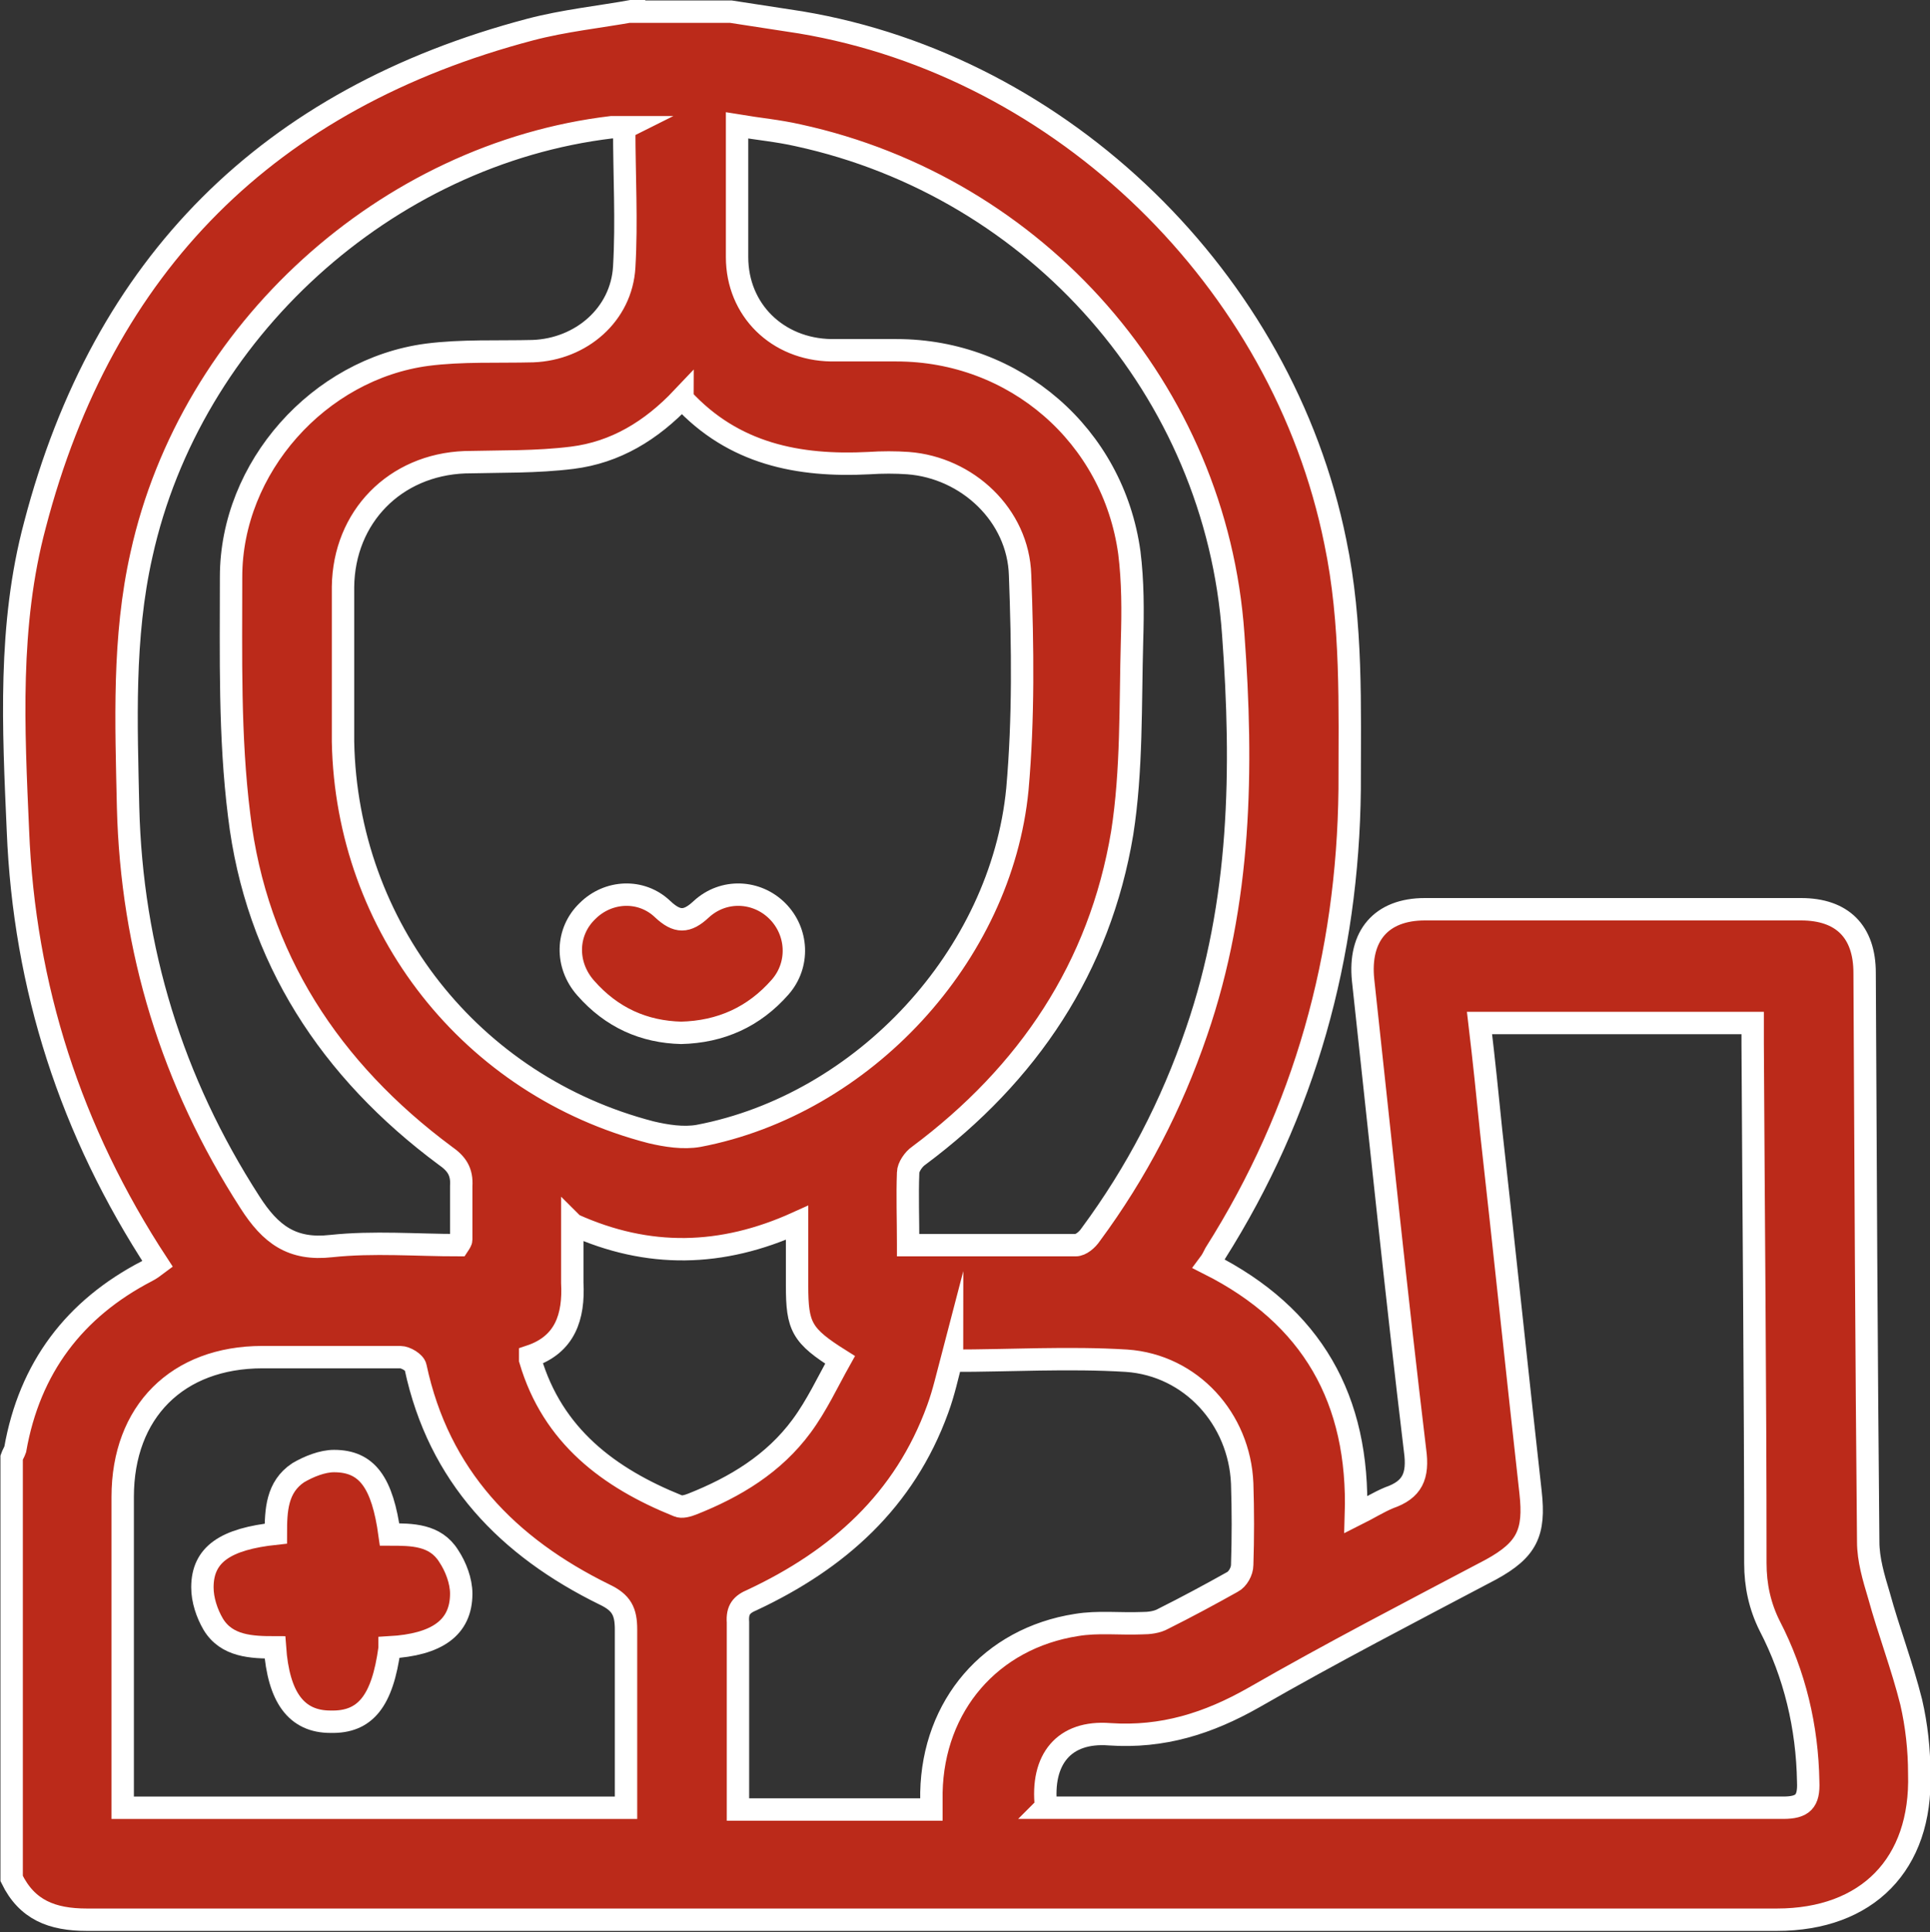 <?xml version="1.0" encoding="UTF-8"?><svg id="Capa_2" xmlns="http://www.w3.org/2000/svg" viewBox="0 0 21.55 21.57"><rect x="0" y="0" width="21.55" height="21.57" fill="#333333" stroke="none"/><defs><style>.cls-1{fill:#bb2a1a;stroke:#fff;stroke-miterlimit:10;stroke-width:.25px;}</style></defs><g id="Capa_1-2"><g><path class="cls-1" d="m7.08.13c.36,0,.72,0,1.08,0,.26.04.52.08.78.12,2.93.49,5.38,2.88,5.97,5.8.19.91.16,1.84.16,2.76-.02,1.86-.5,3.6-1.5,5.18-.02.04-.04.08-.07.12,1.15.58,1.68,1.51,1.64,2.8.14-.07.25-.14.37-.19.26-.09.33-.24.29-.53-.21-1.75-.39-3.5-.58-5.25-.05-.49.2-.79.69-.79,1.4,0,2.8,0,4.2,0,.46,0,.71.25.71.71.01,2.12.02,4.23.04,6.35,0,.2.06.4.12.6.11.4.26.79.36,1.19.06.26.09.53.09.8.03,1.01-.58,1.63-1.59,1.63-6.29,0-12.58,0-18.87,0-.39,0-.67-.11-.84-.46,0-1.57,0-3.14,0-4.7.01-.03.03-.06.04-.09.16-.91.66-1.57,1.47-1.99.04-.02.08-.05.12-.08-.97-1.48-1.49-3.09-1.56-4.84-.05-1.14-.11-2.29.19-3.41C1.15,2.95,3,1.1,5.92.33c.38-.1.77-.14,1.16-.21Zm.54,4.31c-.35.37-.75.61-1.23.67-.4.05-.8.04-1.2.05-.78.03-1.35.61-1.36,1.39,0,.58,0,1.15,0,1.73.04,2.07,1.43,3.84,3.44,4.36.17.04.36.07.53.04,1.84-.35,3.38-2.01,3.56-3.87.07-.79.06-1.59.03-2.39-.02-.67-.59-1.2-1.25-1.25-.14-.01-.29-.01-.44,0-.78.04-1.51-.1-2.08-.72Zm4.05,15.74s.05,0,.08,0c2.72,0,5.44,0,8.16,0,.22,0,.29-.07.28-.29-.01-.61-.15-1.2-.43-1.74-.11-.22-.16-.45-.16-.7,0-1.93-.02-3.87-.03-5.8,0-.08,0-.16,0-.23h-3.05c.05.42.09.81.13,1.21.15,1.34.29,2.69.44,4.03.05.45-.04.64-.44.86-.89.47-1.78.93-2.65,1.43-.51.29-1.02.45-1.61.41-.51-.04-.77.28-.71.81ZM6.99,1.42c-.07,0-.12,0-.16,0-2.52.3-4.7,2.28-5.25,4.77-.21.93-.17,1.88-.15,2.82.04,1.59.49,3.06,1.36,4.41.23.36.47.54.91.49.47-.05.95-.01,1.42-.01.02-.03.03-.05.03-.06,0-.2,0-.4,0-.6.01-.16-.05-.25-.18-.34-1.28-.95-2.11-2.21-2.3-3.8-.11-.88-.09-1.77-.09-2.66,0-1.22.98-2.32,2.19-2.48.39-.05.79-.03,1.18-.04.54-.02.99-.41,1.02-.94.03-.51,0-1.02,0-1.55Zm3.15,12.48c.64,0,1.26,0,1.87,0,.06,0,.13-.06.17-.12.51-.69.9-1.44,1.18-2.26.5-1.45.52-2.94.41-4.44-.19-2.72-2.19-4.99-4.86-5.57-.22-.05-.44-.07-.68-.11,0,.52,0,.99,0,1.47,0,.59.45,1.03,1.05,1.04.24,0,.49,0,.73,0,1.32,0,2.42.95,2.6,2.26.04.32.04.65.03.98-.02.72,0,1.45-.11,2.15-.25,1.5-1.05,2.69-2.27,3.6-.06.04-.12.13-.12.19-.01.26,0,.51,0,.8Zm-3.15,6.28c0-.67,0-1.33,0-1.99,0-.2-.05-.3-.24-.39-1.08-.53-1.85-1.32-2.11-2.54-.01-.05-.11-.11-.17-.11-.51,0-1.03,0-1.54,0-.95,0-1.56.61-1.56,1.56,0,1.08,0,2.16,0,3.25,0,.07,0,.15,0,.22h5.62Zm3.64-5.02c-.05.19-.09.38-.16.57-.37,1.02-1.11,1.68-2.07,2.13-.12.05-.17.11-.16.25,0,.33,0,.67,0,1,0,.36,0,.72,0,1.09h2.16c0-.08,0-.14,0-.19.02-.97.66-1.72,1.62-1.87.24-.04.48-.01.73-.02.08,0,.17-.01.24-.05.26-.13.52-.27.77-.41.06-.03.11-.12.11-.19.01-.3.01-.61,0-.91-.03-.72-.57-1.32-1.29-1.37-.65-.04-1.3,0-1.95,0Zm-4.24-1.5c0,.25,0,.46,0,.66.02.38-.08.69-.47.82,0,.02,0,.03,0,.04.25.85.88,1.32,1.65,1.63.04.02.11,0,.16-.02.48-.19.91-.45,1.22-.87.17-.23.29-.49.43-.74-.43-.27-.48-.37-.48-.83,0-.22,0-.44,0-.7-.84.38-1.66.4-2.5.02Z"/><path class="cls-1" d="m7.61,11.53c-.42-.01-.78-.17-1.07-.5-.23-.26-.22-.63.02-.86.23-.23.6-.25.84-.02.16.15.27.15.43,0,.25-.23.62-.21.85.02.23.23.25.6.03.85-.29.33-.66.5-1.11.51Z"/><path class="cls-1" d="m4.35,18.4c-.08.59-.27.83-.66.82-.38,0-.58-.27-.62-.83-.26,0-.54-.01-.69-.26-.07-.12-.12-.27-.12-.41,0-.37.26-.54.82-.6,0-.26.01-.52.25-.68.12-.07.27-.13.4-.13.37,0,.54.24.62.82.25,0,.51,0,.66.24.08.12.14.28.14.42,0,.38-.27.57-.8.6Z"/></g></g></svg>